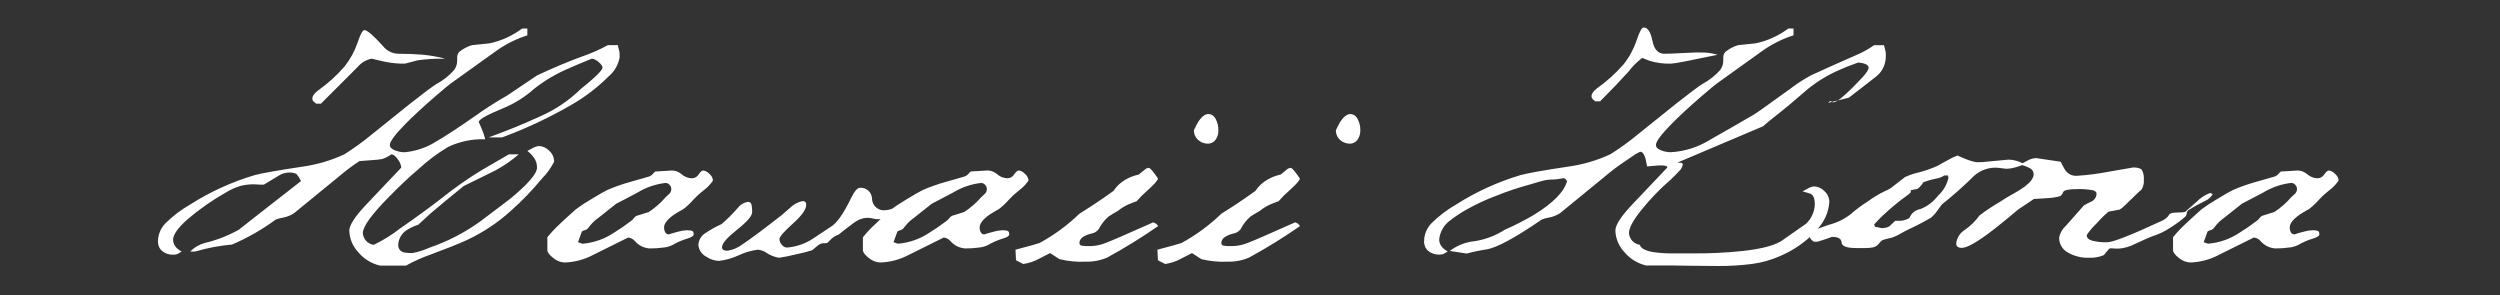 <svg width="728" height="86" viewBox="0 0 728 86" fill="none" xmlns="http://www.w3.org/2000/svg">
<rect x="0" y="0" width="728" height="86" fill="#333333" stroke="none"/>
<path d="M91.457 29.689C91.294 29.575 91.164 29.421 91.078 29.242C90.992 29.063 90.953 28.865 90.966 28.667C90.966 27.959 91.495 27.204 92.552 26.395C95.395 24.388 97.989 22.048 100.276 19.426C101.944 17.351 103.237 15 104.096 12.481C104.931 10.003 105.603 8.765 106.112 8.768C106.917 8.768 108.734 10.331 111.562 13.457C112.089 14.122 112.754 14.663 113.513 15.043C114.271 15.422 115.103 15.63 115.951 15.653C118.473 15.653 120.807 15.742 122.953 15.92C125.216 16.118 127.457 16.511 129.651 17.093C126.995 17.048 124.338 17.198 121.703 17.542C120.442 17.898 119.179 18.214 117.918 18.53C116.128 18.555 114.341 18.405 112.582 18.081C111.143 17.783 109.692 17.449 108.229 17.08C106.631 17.399 105.19 18.254 104.143 19.502L93.464 30.179H92.026C91.868 29.983 91.675 29.816 91.457 29.689ZM159.922 43.886C159.133 43.05 158.045 42.559 156.896 42.521C156.224 42.608 155.579 42.837 155.003 43.194C154.145 43.642 153.659 43.901 153.565 43.951C154.356 44.533 155.038 45.25 155.581 46.068C156.112 46.877 156.39 47.826 156.378 48.794C156.378 50.561 153.778 53.589 148.578 57.879C145.653 60.098 142.752 62.294 139.875 64.466C135.354 67.72 130.382 70.295 125.115 72.11C123.513 72.82 121.838 73.353 120.12 73.698C119.384 73.71 118.649 73.661 117.922 73.55C117.361 73.508 116.839 73.245 116.471 72.82C116.102 72.394 115.917 71.84 115.955 71.278C116.004 70.328 116.303 69.408 116.821 68.61C117.34 67.812 118.059 67.165 118.908 66.735C119.812 66.194 120.778 65.762 121.784 65.449L125.417 62.12C127.586 60.253 130.791 57.603 135.032 54.169C138.058 52.708 141.086 51.219 144.116 49.702C146.604 48.381 148.935 46.784 151.065 44.941H148.191C145.467 46.506 142.767 48.074 140.093 49.646C136.12 52.078 132.305 54.758 128.668 57.668C125.233 60.346 121.196 63.286 116.558 66.489C114.163 68.363 111.575 69.975 108.836 71.296C107.995 71.181 107.219 70.779 106.639 70.159C106.06 69.538 105.712 68.736 105.655 67.889C105.655 65.971 108.229 62.413 113.377 57.216C116.399 54.127 119.198 51.499 121.773 49.332C124.458 46.832 127.402 44.624 130.554 42.748C133.916 41.181 137.6 40.429 141.307 40.554C141.005 39.359 140.597 38.193 140.088 37.071C139.89 36.556 139.666 36.051 139.416 35.558C139.416 34.8 141.763 33.462 146.457 31.544C149.781 30.174 152.851 28.255 155.538 25.867C158.681 23.389 162.148 21.354 165.843 19.818C167.396 19.108 169.564 18.197 172.346 17.085C173.073 17.187 173.749 17.518 174.275 18.03C175.057 18.662 175.446 19.233 175.446 19.733C175.446 20.232 174.411 21.399 172.346 23.219C171.334 24.127 170.272 25.009 169.163 25.867C165.682 29.289 161.596 32.035 157.113 33.965C152.521 36.085 147.575 38.101 142.277 40.014H146.215C153.181 37.437 159.916 34.273 166.347 30.556C170.303 28.291 173.943 25.516 177.174 22.3C178.871 20.897 180.023 18.943 180.428 16.778V15.644C180.416 15.312 180.365 14.983 180.276 14.663C180.175 14.259 180.049 13.755 179.9 13.148H177.03C174.458 14.533 171.774 15.697 169.006 16.63C165.069 18.093 160.881 19.86 156.441 21.93C153.516 23.9 150.588 25.868 147.66 27.834C144.268 29.761 140.983 31.871 137.821 34.156C133.129 37.41 129.596 39.719 127.223 41.081C124.401 42.904 121.182 44.021 117.837 44.336C116.851 44.331 115.875 44.139 114.961 43.769C114.002 43.388 113.522 42.872 113.522 42.219C113.522 41.211 115.011 39.194 117.989 36.17C120.108 34.004 122.909 31.406 126.39 28.374C129.266 25.902 130.83 24.59 131.083 24.437C135.424 21.301 139.789 18.173 144.179 15.053C147.032 12.97 150.201 11.361 153.565 10.285V8.302H152.05C149.246 10.407 146.018 11.879 142.59 12.617C141.278 12.767 139.56 12.944 137.438 13.148C136.083 13.549 134.822 14.218 133.731 15.115C133.518 15.35 133.354 15.626 133.25 15.925C133.146 16.225 133.104 16.542 133.126 16.858V17.689C133.134 18.675 132.814 19.635 132.216 20.418C130.781 22.048 129.063 23.405 127.147 24.426C125.983 25.134 123.384 27.076 119.349 30.251C115.615 33.229 111.906 36.207 108.22 39.185C105.696 41.269 103.042 43.19 100.274 44.937C96.318 46.773 92.107 47.999 87.783 48.573C80.764 49.633 76.223 50.44 74.159 50.994C67.534 52.962 61.215 55.842 55.384 59.55C52.732 61.066 50.29 62.925 48.122 65.077C46.773 66.484 46.014 68.355 46.002 70.304C45.983 70.832 46.081 71.357 46.291 71.841C46.501 72.326 46.816 72.757 47.214 73.104C48.13 73.849 49.29 74.227 50.469 74.166C50.882 74.19 51.294 74.124 51.679 73.974C51.932 73.848 52.335 73.606 52.891 73.254C52.428 73.007 51.996 72.706 51.603 72.358C51.243 72.045 50.95 71.662 50.742 71.233C50.534 70.804 50.414 70.337 50.391 69.86C50.391 68.347 51.804 66.341 54.631 63.84C58.036 60.935 61.712 58.362 65.608 56.158C67.002 55.262 68.52 54.574 70.113 54.115C71.339 53.814 72.597 53.664 73.859 53.667C74.157 53.667 74.675 53.693 75.411 53.745C75.901 53.8 76.395 53.8 76.885 53.745C76.936 53.745 78.349 52.887 81.126 51.171C82.007 50.594 83.031 50.273 84.085 50.242C84.835 50.193 85.587 50.323 86.278 50.62C86.842 51.249 87.302 51.965 87.64 52.74C87.49 52.841 85.649 54.279 82.116 57.054L73.78 63.56L69.54 66.894C66.429 68.634 63.093 69.934 59.625 70.756C58.011 71.189 56.546 72.052 55.384 73.252H56.825C60.331 72.21 63.933 71.526 67.577 71.209C72.079 69.28 76.345 66.842 80.292 63.941C80.975 63.67 81.687 63.48 82.414 63.374C83.578 63.158 84.685 62.706 85.668 62.046C89.955 58.565 94.244 55.059 98.536 51.53C100.479 49.86 102.527 48.317 104.667 46.908L108.679 46.605C109.568 46.564 110.452 46.462 111.327 46.301C111.964 46.1 112.574 45.821 113.144 45.472C113.434 45.314 113.712 45.136 113.977 44.939C114.53 44.939 115.149 45.423 115.832 46.384C116.405 47.074 116.76 47.918 116.853 48.81C113.377 52.453 109.921 56.096 106.486 59.738C103.305 63.127 101.715 65.606 101.715 67.174C101.792 69.492 102.706 71.703 104.289 73.398C105.922 75.369 108.154 76.754 110.646 77.343H118.218C120.544 76.056 122.974 74.968 125.482 74.09C129.872 72.474 133.353 71.084 135.926 69.921C140.559 67.758 144.846 64.919 148.645 61.497C151.947 58.587 155.009 55.416 157.803 52.016C159.24 50.569 160.441 48.906 161.363 47.087C161.363 46.482 161.235 45.884 160.986 45.332C160.738 44.78 160.375 44.287 159.922 43.886ZM193.376 66.218C193.366 66.717 193.484 67.211 193.721 67.651C193.815 67.839 193.961 67.996 194.141 68.104C194.321 68.211 194.529 68.265 194.738 68.258C195.655 67.958 196.607 67.68 197.617 67.425C198.383 67.211 199.17 67.085 199.965 67.049C200.501 67.018 201.039 67.082 201.553 67.237C201.858 67.362 202.001 67.703 202.001 68.258C202.001 68.707 201.342 69.13 200.036 69.506C198.555 69.956 197.131 70.58 195.796 71.364C194.988 71.755 194.116 71.998 193.222 72.08C191.867 72.267 190.5 72.357 189.131 72.347C187.496 72.219 185.975 71.457 184.891 70.225C184.4 69.627 183.693 69.246 182.924 69.166C179.19 71.033 175.809 72.711 172.781 74.2C170.213 75.573 167.364 76.34 164.454 76.44C163.216 76.39 162.032 75.923 161.094 75.114C159.96 74.236 159.393 73.466 159.391 72.806V69.092C160.196 68.088 161.056 67.128 161.965 66.218C163.48 64.745 165.372 63.002 167.642 60.989C169.03 59.939 170.483 58.979 171.992 58.114C174.382 56.652 176.009 55.718 176.876 55.314C179.043 54.38 181.272 53.596 183.547 52.966C185.316 52.466 187.079 51.956 188.849 51.451C189.349 51.304 189.795 51.014 190.133 50.618C190.327 50.366 190.553 50.14 190.805 49.946L195.805 49.646C196.814 49.706 197.773 50.105 198.527 50.779C199.352 51.487 200.396 51.889 201.484 51.915C201.882 51.915 202.273 51.81 202.618 51.611C202.963 51.412 203.25 51.125 203.448 50.779C203.957 50.026 204.411 49.646 204.81 49.646C205.487 49.763 206.102 50.109 206.553 50.627C206.842 50.843 207.085 51.116 207.267 51.429C207.449 51.741 207.565 52.087 207.61 52.446C207.61 52.65 207.299 53.105 206.663 53.808C206.08 54.477 205.42 55.074 204.698 55.589C203.706 56.351 202.782 57.199 201.938 58.123C201.069 59.123 200.105 60.036 199.06 60.85C197.799 61.558 196.86 62.109 196.26 62.516C194.339 63.873 193.378 65.106 193.376 66.218ZM193.825 57.433C194.23 57.081 194.629 56.703 195.036 56.3C195.316 55.956 195.473 55.53 195.484 55.087C195.489 54.848 195.445 54.61 195.354 54.388C195.262 54.166 195.126 53.966 194.954 53.799C194.81 53.639 194.635 53.51 194.44 53.419C194.245 53.328 194.033 53.277 193.818 53.27C190.922 53.599 188.134 54.556 185.646 56.073C183.571 57.193 181.508 58.267 179.438 59.326L174.286 63.415C173.491 63.968 172.767 64.615 172.129 65.344C171.6 65.973 171.257 66.392 171.107 66.592C170.888 66.83 170.594 66.988 170.274 67.04C169.969 67.093 169.683 67.222 169.443 67.416L168.314 70.532C168.719 70.68 169.147 70.833 169.602 70.98C172.91 70.706 176.092 69.587 178.842 67.73C180.516 66.706 182.132 65.594 183.686 64.396C183.995 64.196 184.266 63.941 184.483 63.643C184.699 63.343 184.969 63.086 185.278 62.884C186.491 62.481 187.701 62.102 188.907 61.748C190.739 60.543 192.396 59.091 193.831 57.433H193.825ZM285.265 66.218C285.252 66.717 285.37 67.211 285.605 67.651C285.7 67.839 285.846 67.996 286.027 68.104C286.208 68.212 286.416 68.265 286.627 68.258C287.538 67.958 288.495 67.68 289.505 67.425C290.271 67.211 291.059 67.085 291.853 67.049C292.389 67.019 292.927 67.082 293.441 67.237C293.74 67.362 293.889 67.703 293.889 68.258C293.889 68.707 293.231 69.13 291.92 69.506C290.439 69.957 289.015 70.581 287.679 71.364C286.872 71.755 286 71.998 285.106 72.08C283.751 72.267 282.385 72.357 281.017 72.347C279.383 72.218 277.863 71.457 276.781 70.225C276.29 69.628 275.584 69.248 274.814 69.166C271.081 71.033 267.7 72.711 264.671 74.2C262.103 75.573 259.253 76.34 256.342 76.44C255.104 76.391 253.92 75.924 252.982 75.114C251.846 74.236 251.278 73.466 251.28 72.806V69.092C252.082 68.085 252.941 67.126 253.853 66.218C254.618 65.471 255.478 64.661 256.432 63.789C255.775 63.883 255.106 63.844 254.465 63.675C253.82 63.52 253.161 63.432 252.498 63.413C251.156 63.493 249.866 63.967 248.791 64.775C247.226 65.935 245.687 67.122 244.174 68.335C243.43 68.584 242.744 68.982 242.158 69.504L240.984 70.678C240.699 70.806 240.387 70.858 240.077 70.83C239.731 70.817 239.385 70.855 239.051 70.945C238.667 71.116 238.31 71.343 237.991 71.617C237.514 71.995 237.021 72.41 236.517 72.867C235.003 73.345 233.462 73.736 231.902 74.036C230.231 74.471 228.537 74.813 226.828 75.062C225.469 74.834 224.177 74.308 223.045 73.521C222.323 73.042 221.486 72.764 220.621 72.714C218.707 72.974 216.843 73.523 215.095 74.343C213.276 75.188 211.334 75.737 209.342 75.97C208.04 75.923 206.778 75.505 205.706 74.764C205.048 74.439 204.486 73.948 204.075 73.34C203.665 72.731 203.42 72.026 203.365 71.294C203.401 70.633 203.59 69.989 203.918 69.414C204.245 68.839 204.703 68.348 205.254 67.981C206.788 66.939 208.41 66.031 210.099 65.265C211.809 63.809 213.403 62.222 214.868 60.52C215.568 59.593 216.598 58.971 217.745 58.784C217.998 58.755 218.253 58.824 218.458 58.977C218.662 59.13 218.801 59.355 218.845 59.606C218.985 60.316 219.047 61.04 219.031 61.764C219.031 62.857 217.568 64.564 214.642 66.885C211.716 69.206 210.252 70.896 210.249 71.955C210.249 72.663 210.755 73.015 211.764 73.015C213.392 72.794 214.934 72.145 216.23 71.135C218.505 69.628 222.313 66.79 227.655 62.622C228.458 61.915 229.292 61.187 230.155 60.437C231.14 59.488 232.372 58.835 233.71 58.551C234.418 58.551 234.77 58.932 234.77 59.671C234.77 60.977 233.47 62.796 230.87 65.129C228.27 67.462 226.971 68.955 226.974 69.609C226.986 70.246 227.244 70.853 227.693 71.303C227.858 71.525 228.068 71.711 228.309 71.847C228.55 71.983 228.818 72.066 229.093 72.092C231.85 71.885 234.507 70.973 236.81 69.444C238.477 68.332 240.144 67.221 241.81 66.11C243.576 65.154 245.592 62.329 247.859 57.635C248.818 55.665 249.676 54.68 250.433 54.68C250.882 54.647 251.333 54.708 251.758 54.858C252.183 55.009 252.572 55.246 252.901 55.554C253.23 55.862 253.491 56.234 253.669 56.648C253.847 57.063 253.937 57.509 253.934 57.96C253.957 58.433 254.078 58.897 254.288 59.321C254.499 59.746 254.794 60.123 255.156 60.429C255.519 60.734 255.94 60.962 256.394 61.098C256.848 61.233 257.326 61.274 257.796 61.217C258.488 61.181 259.17 61.03 259.812 60.769C260.457 60.263 261.788 59.391 263.896 58.105C266.285 56.643 267.913 55.709 268.777 55.305C270.941 54.371 273.166 53.587 275.437 52.957C277.202 52.457 278.965 51.947 280.735 51.442C281.236 51.297 281.684 51.008 282.021 50.609C282.216 50.358 282.442 50.132 282.693 49.937L287.688 49.637C288.699 49.697 289.659 50.097 290.415 50.77C291.238 51.478 292.281 51.88 293.367 51.906C293.766 51.906 294.158 51.801 294.503 51.601C294.849 51.402 295.136 51.115 295.336 50.77C295.84 50.018 296.295 49.637 296.698 49.637C297.374 49.753 297.989 50.1 298.439 50.618C298.729 50.834 298.972 51.107 299.154 51.419C299.336 51.732 299.453 52.078 299.498 52.437C299.498 52.641 299.18 53.096 298.551 53.799C297.965 54.466 297.305 55.064 296.584 55.58C295.59 56.341 294.667 57.189 293.824 58.114C292.955 59.115 291.99 60.028 290.943 60.841C289.684 61.549 288.748 62.1 288.143 62.508C286.229 63.87 285.271 65.106 285.271 66.218H285.265ZM285.713 57.433C286.116 57.081 286.517 56.703 286.925 56.3C287.202 55.955 287.359 55.529 287.373 55.087C287.377 54.848 287.331 54.61 287.24 54.388C287.148 54.166 287.012 53.966 286.839 53.799C286.696 53.639 286.522 53.51 286.327 53.419C286.132 53.328 285.921 53.278 285.706 53.27C282.809 53.599 280.019 54.556 277.529 56.073C275.461 57.181 273.393 58.266 271.324 59.326L266.172 63.415C265.376 63.968 264.651 64.615 264.012 65.344C263.484 65.973 263.146 66.392 262.991 66.592C262.771 66.83 262.478 66.988 262.158 67.04C261.853 67.094 261.566 67.223 261.324 67.416L260.191 70.523C260.594 70.671 261.024 70.824 261.477 70.972C264.783 70.695 267.963 69.574 270.713 67.716C272.385 66.692 274.002 65.58 275.556 64.383C275.864 64.182 276.134 63.927 276.351 63.63C276.568 63.33 276.838 63.072 277.149 62.87C278.357 62.467 279.566 62.089 280.778 61.734C282.617 60.535 284.282 59.088 285.726 57.433H285.713ZM336.656 65.151C336.149 64.851 335.849 64.725 335.748 64.777C328.132 68.173 323.528 70.169 321.936 70.765C320.549 71.322 319.074 71.625 317.581 71.662H316.447C315.99 71.658 315.533 71.621 315.081 71.549C314.577 71.475 314.326 71.209 314.326 70.759C314.326 69.552 315.436 68.646 317.655 68.041C318.553 67.931 319.37 67.469 319.928 66.757C320.634 65.348 321.611 64.092 322.803 63.061C323.309 62.71 324.218 62.157 325.529 61.403C326.445 60.664 327.449 60.042 328.519 59.553C329.402 59.176 330.224 58.862 330.984 58.609C331.966 57.477 333.029 56.418 334.165 55.439C336.181 53.633 337.191 52.473 337.191 51.969C336.687 51.214 336.295 50.687 336.057 50.385C335.3 49.378 334.794 48.875 334.539 48.875C334.052 48.914 333.596 49.13 333.257 49.482C332.498 50.134 331.942 50.589 331.591 50.84C329.454 51.275 327.469 52.263 325.836 53.707C325.236 54.274 324.704 54.907 324.247 55.594C322.379 56.953 320.259 58.411 317.888 59.969C317.029 60.522 315.843 61.278 314.33 62.236C310.868 65.579 306.972 68.442 302.749 70.75C302.45 70.899 300.104 71.554 295.71 72.714L295.86 75.797L297.98 76.877C299.63 76.631 301.223 76.093 302.684 75.289C303.387 74.932 304.424 74.404 305.784 73.696L308.513 75.461C311.012 76.073 313.586 76.322 316.156 76.198C318.31 76.258 320.451 75.846 322.428 74.991C327.537 72.205 332.49 69.143 337.265 65.819C337.079 65.585 336.88 65.362 336.669 65.151H336.656ZM377.074 64.777C369.458 68.173 364.854 70.169 363.264 70.765C361.877 71.322 360.403 71.625 358.909 71.662H357.776C357.318 71.658 356.861 71.621 356.409 71.549C355.905 71.475 355.654 71.209 355.654 70.759C355.654 69.552 356.764 68.646 358.983 68.041C359.881 67.931 360.699 67.47 361.257 66.757C361.962 65.347 362.94 64.091 364.133 63.061C364.638 62.71 365.547 62.157 366.859 61.403C367.774 60.664 368.778 60.042 369.848 59.553C370.73 59.176 371.552 58.862 372.312 58.609C373.295 57.478 374.358 56.419 375.493 55.439C377.509 53.633 378.519 52.473 378.519 51.969C378.015 51.214 377.623 50.687 377.383 50.385C376.626 49.378 376.121 48.875 375.867 48.875C375.379 48.914 374.923 49.13 374.583 49.482C373.826 50.134 373.271 50.589 372.919 50.84C370.782 51.275 368.798 52.263 367.164 53.707C366.565 54.274 366.032 54.907 365.576 55.594C363.704 56.953 361.585 58.411 359.216 59.969C358.357 60.522 357.172 61.278 355.659 62.236C352.196 65.579 348.301 68.442 344.077 70.75C343.778 70.899 341.433 71.554 337.041 72.714L337.189 75.797L339.308 76.877C340.954 76.63 342.543 76.093 344.001 75.289C344.706 74.933 345.741 74.402 347.106 73.696L349.83 75.461C352.33 76.073 354.905 76.321 357.475 76.198C359.629 76.258 361.77 75.846 363.748 74.991C368.856 72.205 373.809 69.143 378.584 65.819C378.395 65.584 378.193 65.36 377.979 65.147C377.491 64.851 377.191 64.725 377.095 64.777H377.074ZM532.336 29.955L533.456 29.673C533.341 29.61 533.24 29.524 533.158 29.422C532.965 29.422 532.688 29.601 532.336 29.955ZM464.516 29.507H465.956C469.285 26.174 472.034 23.297 474.204 20.878C475.347 19.357 476.699 18.006 478.219 16.863C478.922 17.165 479.632 17.448 480.338 17.698C482.372 18.32 484.495 18.602 486.621 18.532C487.477 18.532 491.993 17.673 500.17 15.955C498.988 15.602 497.77 15.386 496.539 15.31C495.575 15.286 494.695 15.277 493.886 15.277C493.284 15.277 491.87 15.339 489.648 15.465C487.426 15.59 485.761 15.651 484.655 15.651C482.836 15.651 481.674 14.377 481.169 11.829C480.664 9.281 479.808 8.004 478.6 8C478.091 8 477.426 9.248 476.583 11.748C475.729 14.287 474.439 16.658 472.771 18.754C470.481 21.372 467.889 23.709 465.049 25.717C463.989 26.528 463.456 27.285 463.456 27.991C463.444 28.189 463.483 28.386 463.569 28.565C463.655 28.743 463.786 28.897 463.949 29.01C464.168 29.138 464.36 29.307 464.516 29.507ZM533.922 29.81C534.374 29.725 534.801 29.535 535.165 29.254L533.465 29.68C533.604 29.76 533.761 29.802 533.922 29.803V29.81ZM636.345 63.112C634.898 64.355 633.352 65.478 631.724 66.473C630.199 67.472 628.539 68.251 626.796 68.785C626.497 68.88 625.841 69.157 624.829 69.614C622.203 70.825 620.765 71.481 620.512 71.583C619.751 71.876 618.965 72.101 618.164 72.255C617.59 72.35 617.009 72.4 616.426 72.403C615.996 72.401 615.566 72.377 615.138 72.329C614.835 72.26 614.518 72.286 614.231 72.403C613.675 73.011 613.146 73.642 612.643 74.296C611.206 74.891 609.652 75.15 608.1 75.056C606.03 75.095 603.989 74.572 602.195 73.541C601.399 73.121 600.737 72.487 600.282 71.711C599.828 70.935 599.599 70.047 599.623 69.148C599.892 67.829 600.583 66.635 601.592 65.745C604.717 62.207 606.458 60.245 606.814 59.837C607.434 59.455 608.078 59.113 608.742 58.815C609.244 58.642 609.682 58.321 609.999 57.896C610.316 57.471 610.498 56.96 610.521 56.429C610.521 55.93 610.12 55.574 609.309 55.374C607.836 55.117 606.339 55.015 604.845 55.069C602.369 55.069 601.023 55.363 600.794 55.941C600.644 56.419 600.338 56.832 599.925 57.115C598.592 57.483 597.219 57.685 595.837 57.718L592.28 57.942L587.737 60.968C585.365 62.989 583.02 64.908 580.7 66.724C576.005 70.358 572.875 72.174 571.31 72.174C570.203 72.174 569.648 71.749 569.648 70.886C569.738 70.084 570.01 69.313 570.442 68.632C570.875 67.95 571.456 67.376 572.143 66.952C573.812 65.796 575.272 64.362 576.458 62.714C578.271 61.336 580.169 60.071 582.139 58.927C584.005 57.715 585.29 56.932 585.994 56.58C587.261 55.916 588.476 55.158 589.63 54.312C591.346 52.996 592.204 51.809 592.204 50.75C592.204 50.381 592.102 50.02 591.908 49.705C591.715 49.391 591.438 49.137 591.108 48.971C590.384 48.583 589.616 48.282 588.821 48.075C588.099 48.367 587.359 48.613 586.605 48.812C585.839 49.02 585.051 49.135 584.258 49.155C582.846 48.952 582.014 48.85 581.76 48.848C579.312 48.666 576.891 49.457 575.022 51.048C572.001 54.047 568.817 56.877 565.485 59.526C564.93 60.281 564.5 60.87 564.197 61.266C563.676 62.063 563.039 62.777 562.307 63.386C560.945 64.192 559.557 64.949 558.142 65.655C555.671 66.817 554.157 67.574 553.602 67.927C552.746 68.461 551.831 68.894 550.875 69.215C549.967 69.414 549.085 69.638 548.227 69.887C547.802 70.144 547.44 70.493 547.168 70.909C546.767 71.451 546.192 71.838 545.539 72.007C544.804 72.166 544.052 72.242 543.299 72.231H540.577C537.749 72.231 536.311 71.688 536.263 70.602C536.215 69.516 535.281 68.974 533.46 68.975C532.148 69.475 530.996 69.871 530.017 70.149C529.408 70.404 528.736 70.469 528.089 70.335C527.903 70.195 527.725 70.046 527.555 69.887C527.306 69.658 527.12 69.368 527.016 69.045C524.44 71.353 521.504 73.223 518.324 74.581C515.756 75.715 513.041 76.479 510.259 76.85C506.934 77.281 503.583 77.483 500.23 77.457C498.108 77.457 495.382 77.433 492.052 77.383L486.899 77.305H479.33C476.838 76.717 474.605 75.332 472.972 73.36C471.388 71.666 470.474 69.454 470.398 67.136C470.398 65.563 471.987 63.083 475.165 59.696C478.6 56.056 482.058 52.413 485.537 48.765C485.537 48.362 484.93 48.158 483.718 48.158C483.087 48.164 482.457 48.202 481.83 48.272C481.12 48.351 480.389 48.413 479.63 48.465C479.431 47.403 479.282 46.645 479.182 46.191C478.734 44.729 478.18 44.073 477.52 44.224C476.714 44.59 475.952 45.047 475.248 45.584C474.845 45.839 474.216 46.256 473.355 46.872C471.217 48.282 469.169 49.825 467.224 51.492C462.935 55.026 458.645 58.535 454.355 62.021C453.371 62.68 452.264 63.132 451.1 63.348C450.373 63.452 449.662 63.643 448.98 63.914C441.264 69.215 435.915 72.116 432.934 72.618C430.97 72.906 429.025 73.311 427.11 73.832L422.182 73.075C424.277 71.469 426.782 70.486 429.411 70.237C432.555 69.749 435.561 68.604 438.232 66.876C441.091 65.634 443.871 64.218 446.557 62.635C452.26 59.154 455.515 55.848 456.321 52.719C455.967 52.164 455.64 51.886 455.338 51.886C454.93 51.925 454.526 51.989 454.126 52.079C453.579 52.192 453.022 52.254 452.464 52.265C451.222 52.248 449.984 52.414 448.79 52.758C447.707 53.088 446.636 53.404 445.575 53.705C442.128 54.634 438.741 55.772 435.432 57.113C432.505 58.211 429.669 59.54 426.951 61.087C425.342 61.996 423.799 63.02 422.336 64.15C421.411 64.801 420.64 65.647 420.077 66.629C419.514 67.61 419.174 68.704 419.079 69.831C419.103 70.307 419.223 70.774 419.432 71.203C419.641 71.632 419.934 72.014 420.293 72.327C420.686 72.675 421.118 72.976 421.581 73.223C421.021 73.575 420.62 73.817 420.367 73.942C419.982 74.093 419.568 74.159 419.155 74.135C417.976 74.196 416.817 73.817 415.9 73.073C415.503 72.725 415.189 72.294 414.98 71.809C414.771 71.325 414.673 70.8 414.693 70.272C414.703 68.324 415.46 66.453 416.808 65.046C418.979 62.895 421.422 61.038 424.075 59.521C429.907 55.815 436.225 52.936 442.849 50.968C444.919 50.412 449.461 49.605 456.474 48.546C460.797 47.973 465.008 46.747 468.962 44.91C471.732 43.164 474.388 41.244 476.913 39.161C480.592 36.174 484.301 33.195 488.037 30.224C492.069 27.046 494.668 25.104 495.833 24.399C497.751 23.377 499.47 22.018 500.909 20.389C501.505 19.606 501.824 18.647 501.816 17.663V16.856C501.795 16.54 501.838 16.223 501.942 15.924C502.046 15.625 502.209 15.35 502.421 15.115C503.514 14.218 504.775 13.549 506.131 13.148C508.25 12.944 509.967 12.767 511.283 12.617C514.717 11.879 517.95 10.407 520.761 8.302H522.273V10.274C518.909 11.35 515.739 12.959 512.885 15.041C508.496 18.178 504.132 21.307 499.793 24.428C499.541 24.578 497.973 25.889 495.089 28.362C491.608 31.391 488.808 33.99 486.689 36.159C483.702 39.192 482.208 41.209 482.208 42.208C482.208 42.862 482.689 43.379 483.649 43.758C484.562 44.128 485.538 44.32 486.523 44.325C490.609 44.097 494.569 42.835 498.033 40.655C502.373 38.207 506.612 35.773 510.75 33.352C511.401 32.996 514.958 30.471 521.422 25.777C523.312 24.338 525.311 23.048 527.401 21.919C529.874 20.759 534.44 18.715 541.099 15.787C542.731 15.067 544.286 14.184 545.741 13.153H548.617L548.996 14.665C549.082 14.986 549.132 15.316 549.144 15.649V16.789C549.097 17.901 548.801 18.989 548.277 19.972C547.753 20.954 547.014 21.806 546.115 22.464C545.913 22.613 543.339 24.607 538.391 28.445L535.165 29.252C535.378 29.115 535.566 29.012 535.817 28.822C537.528 27.413 539.146 25.895 540.663 24.278C541.473 23.472 542.051 22.867 542.408 22.464C543.571 21.152 544.152 20.244 544.15 19.737C544.15 19.238 543.796 18.857 543.089 18.601C542.435 18.361 541.745 18.233 541.048 18.223C538.773 19.034 536.981 19.741 535.671 20.344C532.384 21.764 529.302 23.622 526.512 25.867C522.927 29.003 519.595 31.778 516.516 34.192C515.457 35.003 514.424 35.861 513.416 36.766L488.429 47.363C488.781 47.363 489.139 47.381 489.489 47.403C489.562 47.4 489.636 47.412 489.704 47.44C489.773 47.468 489.834 47.51 489.884 47.564C489.935 47.618 489.973 47.682 489.996 47.752C490.019 47.822 490.026 47.897 490.018 47.97C489.86 48.721 489.462 49.399 488.884 49.903C488.129 50.732 487.347 51.53 486.536 52.285C483.414 54.961 480.551 57.926 477.986 61.141C475.563 64.128 474.352 66.374 474.352 67.88C474.409 68.726 474.755 69.527 475.333 70.147C475.91 70.768 476.684 71.171 477.524 71.287C477.777 72.276 479.037 72.979 481.306 73.395C483.233 73.685 485.181 73.816 487.13 73.788H493.1C497.821 73.822 502.541 73.598 507.237 73.115C513.334 72.46 517.39 71.325 519.406 69.71L525.902 65.167C526.686 64.438 527.316 63.56 527.758 62.585C528.199 61.61 528.443 60.557 528.474 59.487C528.474 57.774 528.026 56.741 527.13 56.385C526.383 56.186 525.641 55.962 524.903 55.712C525.006 55.663 525.483 55.412 526.344 54.953C526.919 54.597 527.565 54.367 528.236 54.281C529.386 54.32 530.474 54.81 531.265 55.645C531.716 56.043 532.077 56.532 532.324 57.079C532.572 57.627 532.7 58.221 532.701 58.822C532.487 61.735 531.291 64.49 529.307 66.634C530.129 66.309 531.167 65.931 532.473 65.483C534.811 64.911 537.004 63.855 538.908 62.382C540.447 61.023 542.095 59.794 543.837 58.708C545.425 57.528 547.122 56.502 548.906 55.645C549.846 55.277 550.716 54.752 551.48 54.093C552.539 53.259 553.624 52.414 554.735 51.557C556.14 50.916 557.612 50.434 559.123 50.118C560.857 49.639 562.552 49.032 564.195 48.301C565.409 47.593 566.319 47.089 566.924 46.789C567.907 46.189 568.945 45.682 570.024 45.275C570.882 45.676 571.789 46.068 572.75 46.444C573.629 46.8 574.542 47.067 575.474 47.242C576.597 47.259 577.72 47.196 578.834 47.051L584.928 46.482C585.686 46.497 586.439 46.612 587.168 46.823C587.788 47 588.389 47.24 588.96 47.54C589.36 47.338 589.883 47.062 590.528 46.711C591.27 46.292 592.103 46.061 592.954 46.039L600.069 47.098C600.517 48.006 600.924 48.765 601.278 49.368C601.643 49.972 602.169 50.463 602.798 50.785C603.426 51.106 604.132 51.245 604.836 51.187C607.988 50.99 611.123 50.584 614.222 49.973L621.184 48.765C622.548 48.765 623.406 49.027 623.758 49.558C624.187 50.44 624.37 51.422 624.289 52.399C624.365 53.379 624.13 54.358 623.617 55.197C622.858 55.856 622.25 56.409 621.798 56.864C620.739 57.872 619.88 58.706 619.222 59.364C618.644 60.003 617.982 60.562 617.255 61.024L614.002 61.632C612.781 62.663 611.642 63.786 610.593 64.992C609.488 66.03 608.499 67.185 607.645 68.438C607.645 69.244 608.196 69.8 609.307 70.105C610.72 70.438 612.17 70.588 613.621 70.552C615.239 70.552 620.563 68.462 629.594 64.28C630.261 63.982 630.855 63.543 631.334 62.991C631.472 62.76 631.622 62.536 631.782 62.319C632.149 62.097 632.564 61.968 632.992 61.943C633.546 61.889 634.102 61.862 634.659 61.864C635.128 61.878 635.597 61.841 636.059 61.752C636.206 61.725 636.346 61.668 636.47 61.584C636.593 61.5 636.698 61.391 636.778 61.264C638.038 60.151 638.997 59.318 639.654 58.764C640.761 57.628 642.104 56.749 643.588 56.19C643.829 56.318 644.083 56.419 644.347 56.49C643.876 57.362 643.131 58.054 642.228 58.461C640.5 59.288 638.818 60.21 637.192 61.224C636.949 61.483 636.803 61.817 636.778 62.171C636.738 62.523 636.587 62.853 636.345 63.112ZM567.39 51.761L567.235 51.089H566.175C565.496 51.553 564.72 51.86 563.906 51.985C562.617 52.231 561.35 52.585 560.12 53.044C559.867 53.396 559.69 53.647 559.592 53.799C559.24 54.253 558.833 54.66 558.38 55.011C557.723 55.161 557.065 55.289 556.413 55.392V55.88C556.413 56.06 556.135 56.349 555.577 56.752C552.991 58.593 550.538 60.614 548.236 62.801C547.529 63.453 546.695 64.313 545.736 65.373C545.837 65.572 545.94 65.801 546.043 66.045C546.648 66.148 547.278 66.269 547.934 66.426C548.725 66.453 549.509 66.269 550.205 65.893C550.761 65.34 551.316 64.811 551.87 64.304H552.853C553.311 64.308 553.767 64.27 554.218 64.192C554.767 64.066 555.301 63.874 555.806 63.623C555.958 63.574 556.135 63.321 556.335 62.866C556.627 62.343 557.034 61.895 557.526 61.553C558.018 61.212 558.581 60.988 559.173 60.897C561.236 60.096 563.033 58.733 564.361 56.963C565.895 55.592 566.955 53.77 567.39 51.758V51.761ZM681.003 52.433C681.003 52.636 680.684 53.091 680.053 53.795C679.468 54.462 678.809 55.059 678.088 55.576C677.094 56.336 676.169 57.184 675.326 58.11C674.457 59.11 673.492 60.024 672.445 60.836C671.186 61.544 670.252 62.095 669.645 62.503C667.73 63.865 666.772 65.102 666.771 66.213C666.759 66.712 666.876 67.206 667.111 67.647C667.206 67.835 667.352 67.992 667.532 68.099C667.713 68.207 667.921 68.26 668.131 68.254C669.042 67.955 670.002 67.677 671.012 67.421C671.776 67.206 672.563 67.08 673.357 67.044C673.894 67.014 674.432 67.078 674.947 67.232C675.248 67.358 675.395 67.698 675.395 68.254C675.395 68.702 674.737 69.125 673.429 69.502C671.947 69.953 670.523 70.576 669.186 71.359C668.379 71.751 667.508 71.994 666.614 72.076C665.26 72.263 663.893 72.352 662.526 72.343C660.891 72.215 659.371 71.453 658.29 70.221C657.798 69.623 657.091 69.243 656.321 69.161C652.587 71.028 649.206 72.706 646.177 74.195C643.609 75.569 640.76 76.336 637.849 76.436C636.611 76.387 635.426 75.919 634.488 75.109C633.352 74.231 632.784 73.462 632.786 72.802V69.092C633.59 68.086 634.45 67.127 635.362 66.218C636.873 64.748 638.766 63.005 641.039 60.989C642.427 59.94 643.881 58.98 645.391 58.114C647.781 56.652 649.408 55.718 650.272 55.314C652.437 54.38 654.663 53.596 656.935 52.966C658.7 52.466 660.463 51.956 662.23 51.451C662.732 51.307 663.179 51.017 663.516 50.618C663.715 50.366 663.944 50.141 664.199 49.946L669.193 49.646C670.203 49.706 671.163 50.106 671.919 50.779C672.743 51.488 673.787 51.889 674.874 51.915C675.272 51.914 675.663 51.809 676.009 51.61C676.354 51.41 676.641 51.124 676.84 50.779C677.347 50.026 677.799 49.646 678.202 49.646C678.879 49.762 679.494 50.108 679.943 50.627C680.232 50.842 680.474 51.114 680.656 51.424C680.839 51.735 680.956 52.08 681.003 52.437V52.433ZM668.89 55.083C668.895 54.843 668.85 54.605 668.758 54.384C668.667 54.162 668.531 53.962 668.359 53.795C668.215 53.635 668.041 53.505 667.845 53.414C667.65 53.323 667.439 53.273 667.223 53.266C664.327 53.595 661.538 54.551 659.049 56.069C656.979 57.177 654.911 58.261 652.844 59.322L647.692 63.41C646.897 63.964 646.172 64.612 645.532 65.339C645.006 65.969 644.665 66.388 644.513 66.587C644.292 66.826 643.998 66.983 643.677 67.035C643.373 67.09 643.086 67.219 642.844 67.412L641.711 70.519C642.114 70.667 642.544 70.819 642.996 70.967C646.303 70.691 649.483 69.57 652.232 67.712C653.905 66.688 655.522 65.575 657.076 64.378C657.384 64.177 657.654 63.922 657.871 63.625C658.088 63.326 658.359 63.069 658.668 62.866C659.876 62.463 661.09 62.082 662.297 61.73C664.131 60.526 665.789 59.074 667.226 57.415C667.631 57.063 668.032 56.685 668.44 56.282C668.715 55.943 668.873 55.524 668.89 55.087V55.083ZM349.122 40.933C349.874 41.53 350.81 41.847 351.77 41.829C352.246 41.827 352.713 41.7 353.125 41.462C353.536 41.223 353.879 40.881 354.117 40.469C354.573 39.743 354.806 38.9 354.789 38.043C354.839 36.828 354.552 35.623 353.958 34.562C353.772 34.171 353.484 33.839 353.124 33.599C352.765 33.359 352.347 33.221 351.915 33.199C350.906 33.199 349.896 33.982 348.887 35.547C348.588 36.053 348.184 36.836 347.675 37.895C347.656 38.48 347.778 39.061 348.03 39.59C348.282 40.118 348.656 40.579 349.122 40.933ZM393.253 33.208C392.245 33.208 391.236 33.991 390.226 35.556C389.928 36.062 389.524 36.845 389.014 37.904C388.996 38.487 389.117 39.066 389.367 39.592C389.618 40.119 389.989 40.579 390.452 40.933C391.205 41.529 392.141 41.846 393.1 41.829C393.576 41.827 394.043 41.701 394.455 41.462C394.867 41.223 395.209 40.881 395.448 40.469C395.904 39.744 396.138 38.9 396.12 38.043C396.17 36.828 395.882 35.622 395.287 34.562C395.101 34.172 394.813 33.84 394.454 33.6C394.096 33.361 393.679 33.222 393.248 33.199L393.253 33.208Z" fill="white"/>
</svg>
